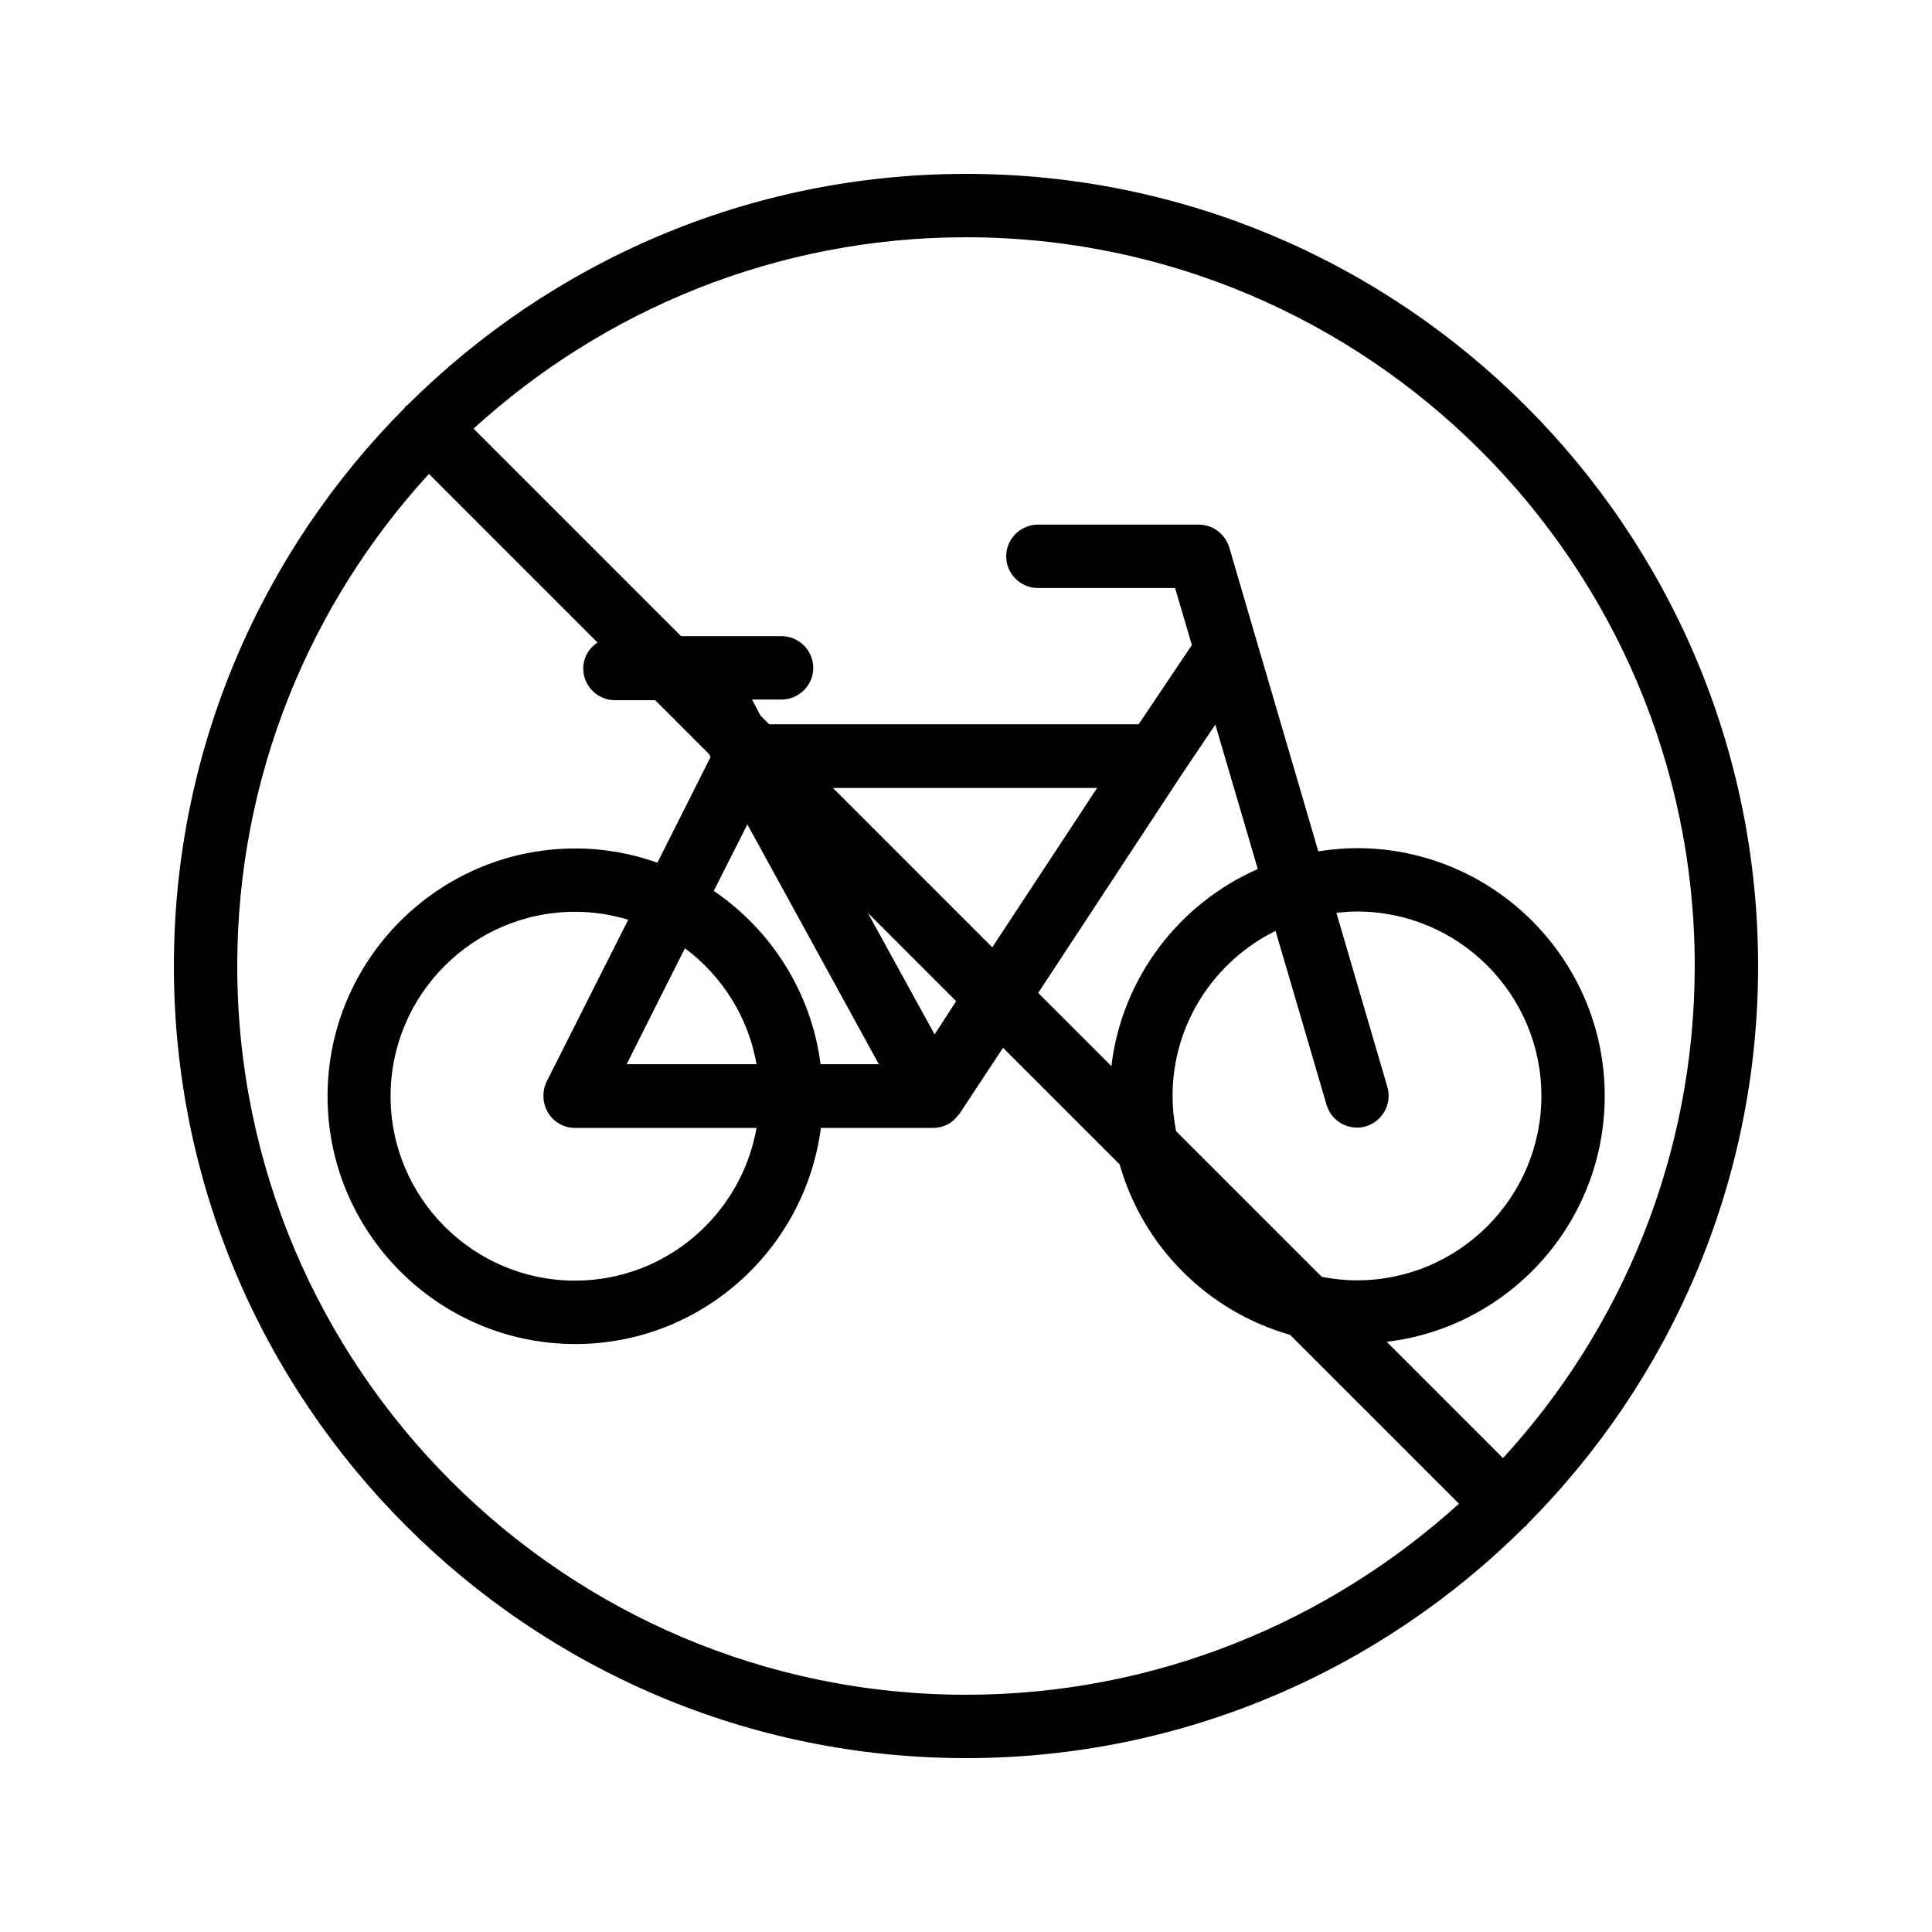 <?xml version="1.0" encoding="UTF-8"?>
<!-- Uploaded to: ICON Repo, www.iconrepo.com, Generator: ICON Repo Mixer Tools -->
<svg fill="#000000" width="800px" height="800px" version="1.1" viewBox="144 144 512 512" xmlns="http://www.w3.org/2000/svg">
 <path d="m400 190.08c-57.688 0-110 23.426-147.95 61.211-0.168 0.168-0.336 0.168-0.504 0.336s-0.168 0.336-0.336 0.504c-37.703 37.871-61.129 90.184-61.129 147.87 0 115.79 94.129 209.92 209.92 209.92 57.688 0 110-23.426 147.95-61.211 0.168-0.168 0.336-0.168 0.504-0.336s0.168-0.336 0.336-0.504c37.699-37.875 61.125-90.188 61.125-147.87 0-115.79-94.129-209.92-209.92-209.92zm-193.13 209.92c0-50.215 19.312-96.059 50.801-130.4l44.672 44.672c-2.266 1.512-3.777 3.945-3.777 6.887 0 4.617 3.777 8.398 8.398 8.398h10.664l14.273 14.273 0.418 0.754-14.105 28.047c-6.801-2.434-14.105-3.777-21.746-3.777-36.191 0-65.664 29.473-65.664 65.664s29.473 65.664 65.664 65.664c33.336 0 60.879-25.023 65.074-57.266h29.641c0.672 0 1.344-0.082 2.098-0.25 0.672-0.168 1.344-0.418 1.93-0.754h0.082c0.84-0.504 1.594-1.09 2.184-1.848 0.168-0.168 0.25-0.336 0.418-0.504 0.082-0.082 0.25-0.25 0.336-0.336l11.586-17.551 30.898 30.898c6.215 21.832 23.344 38.961 45.176 45.176l44.754 44.754c-34.586 31.312-80.434 50.625-130.64 50.625-106.47 0-193.13-86.656-193.13-193.12zm250.39-50.887 8.816-13.098 11.25 38.289c-20.824 9.152-36.023 28.801-38.793 52.227l-19.398-19.398zm38.289 87.664c1.09 3.695 4.449 6.047 8.062 6.047 0.754 0 1.594-0.082 2.352-0.336 4.449-1.344 6.969-5.961 5.711-10.41l-13.52-46.184c1.762-0.168 3.609-0.336 5.457-0.336 26.953 0 48.871 21.914 48.871 48.871 0 26.953-21.914 48.871-48.871 48.871-3.191 0-6.297-0.336-9.32-0.922l-38.625-38.625c-0.586-3.023-0.922-6.129-0.922-9.32 0-19.23 11.168-35.77 27.289-43.746zm-88.586-41.734-42.234-42.234h70.031zm-15.281 23.094-17.719-32.242 23.426 23.426zm-30.23 7.891c-2.434-19.062-13.098-35.602-28.297-45.93l8.902-17.633 34.848 63.562zm-72.211 12.848c1.512 2.519 4.199 4.031 7.137 4.031h48.113c-4.031 22.922-24.016 40.473-48.113 40.473-26.953 0-48.871-21.914-48.871-48.871 0-26.953 21.914-48.871 48.871-48.871 4.953 0 9.656 0.754 14.105 2.098l-21.664 42.992c-1.176 2.523-1.09 5.629 0.422 8.148zm20.824-12.848 15.449-30.73c9.824 7.305 16.793 18.223 18.977 30.73zm232.25 104.38-30.816-30.816c32.496-3.863 57.77-31.57 57.77-65.16 0-36.191-29.473-65.664-65.664-65.664-3.441 0-6.887 0.336-10.242 0.84l-23.594-80.527c-1.09-3.609-4.367-6.047-8.062-6.047h-42.656c-4.617 0-8.398 3.777-8.398 8.398 0 4.617 3.777 8.398 8.398 8.398h36.359l4.449 15.113-14.105 20.992h-97.906l-2.352-2.352-2.184-4.199h7.809c4.617 0 8.398-3.777 8.398-8.398 0-4.617-3.777-8.398-8.398-8.398h-26.617l-55-55c34.426-31.398 80.273-50.711 130.49-50.711 106.47 0 193.13 86.656 193.13 193.13-0.004 50.211-19.316 96.059-50.805 130.4z"/>
</svg>
